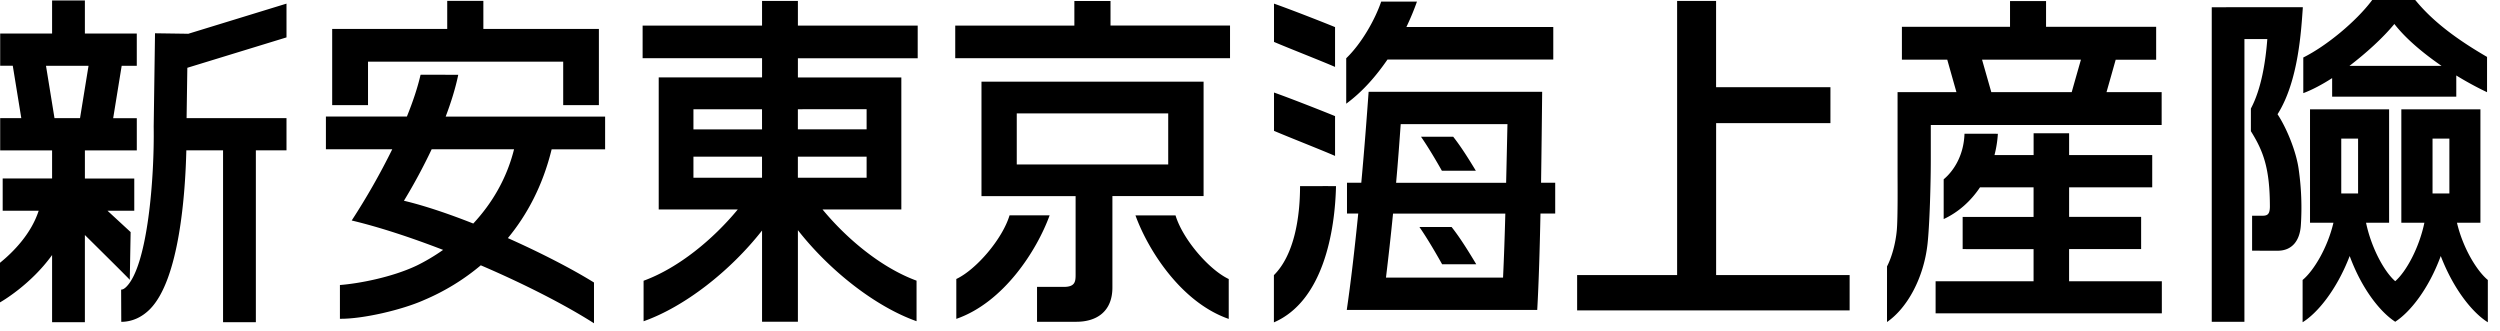 <svg xmlns="http://www.w3.org/2000/svg" width="189" height="25" fill="none"><path fill="#000" d="M100.93 8.778c-.958-.394-3.443-1.37-4.615-1.783v2.898c1.139.487 3.612 1.454 4.615 1.895zm75.38-1.468h9.385V5.705c.791.488 1.588.915 2.326 1.265V4.303c-2.117-1.23-3.986-2.564-5.364-4.226L182.59 0h-3.253l-.064.088c-1.15 1.509-3.328 3.35-5.144 4.259v2.695c.682-.255 1.426-.652 2.181-1.137zm4.704-5.497c.888 1.142 2.211 2.232 3.57 3.169h-6.968c1.267-.97 2.523-2.106 3.398-3.169M27.822 7.945V4.66h14.756v3.286h2.698V2.188h-8.734V.066H33.81v2.122h-8.697v5.76h2.712zm6.818-2.292s-2.846-.003-2.846 0c-.223.978-.585 2.051-1.033 3.158h-6.122v2.473h5.016a52 52 0 0 1-3.066 5.385c2.077.495 4.48 1.284 6.91 2.223-.666.469-1.346.869-2.017 1.195-1.896.895-4.428 1.358-5.784 1.46v2.552c1.712.022 4.678-.666 6.36-1.416a16.9 16.9 0 0 0 4.29-2.626c3.278 1.407 6.377 2.988 8.558 4.382v-3.081c-1.638-1.017-4.002-2.24-6.511-3.358 1.456-1.759 2.64-3.974 3.31-6.713h4.042V8.814H33.693c.404-1.069.741-2.14.95-3.158zm4.222 5.631c-.56 2.249-1.693 4.122-3.083 5.615-1.843-.729-3.668-1.348-5.241-1.723a43 43 0 0 0 2.097-3.892zm62.068-9.235c-.958-.395-3.443-1.364-4.615-1.775v2.895c1.139.487 3.612 1.451 4.615 1.89zM60.321.07h-2.71v1.863h-9.029V4.4h9.03v1.452h-7.813v9.983h5.977c-1.852 2.243-4.459 4.415-7.121 5.39v3.062c3.077-1.085 6.533-3.771 8.956-6.86v6.898h2.71V17.4c2.426 3.095 5.89 5.793 8.97 6.883v-3.065c-2.653-.975-5.26-3.144-7.11-5.385h5.96V5.856h-7.82V4.404h9.057V1.936h-9.057zM57.61 13.437h-5.186v-1.594h5.185zm0-3.657h-5.186V8.258h5.185zm7.906 3.657h-5.197v-1.594h5.197zm0-5.18V9.78h-5.197V8.258zm51.072-1.317h-13.12c-.125 1.734-.318 4.33-.554 6.875h-1.081v2.33h.85c-.268 2.676-.566 5.243-.867 7.288h14.399c.117-2.073.192-4.62.245-7.288h1.114v-2.33h-1.069c.036-2.44.064-5.032.083-6.875m-2.957 14.048h-8.851c.181-1.501.365-3.125.534-4.84h8.489c-.044 1.71-.1 3.311-.172 4.84m.233-7.17h-8.318c.139-1.526.259-3.18.348-4.435h8.071c-.031 1.299-.064 2.942-.101 4.434m42.561 5.014c2.886 0 5.445 0 5.445-.003v-2.432h-5.445V14.16h6.283v-2.435h-6.283v-1.652h-2.684v1.652h-2.958a8.5 8.5 0 0 0 .256-1.61c0-.006-2.523-.003-2.523-.003-.059 1.695-.858 2.848-1.574 3.443v3.007c1.131-.526 2.059-1.372 2.746-2.4h4.05V16.4h-5.361v2.432s2.509.003 5.361.003v2.427c-3.86 0-7.406 0-7.406.002v2.424s17.101.003 17.103 0v-2.424s-3.308-.002-7.012-.002v-2.427zm6.994-11.864h-4.167c.223-.784.499-1.753.694-2.452h3.06v-2.49h-8.324V.08h-2.724v1.945h-8.174v2.487h3.429c.197.696.47 1.668.693 2.451h-4.45v6.239c0 .523.027 3.216-.056 4.185-.092 1.05-.398 2.098-.741 2.753 0 0-.003 4.204 0 4.204 1.551-1.071 2.777-3.355 3.061-5.889.156-1.407.248-4.519.248-6.348V9.452h17.453V6.965zm-6.799-.003h-6.077l-.699-2.451h7.475c-.2.7-.479 1.676-.696 2.45zm-26.884 2.344h8.645V6.592h-8.645V.072h-2.946v20.724h-7.559v2.67h20.601v-2.67h-10.093V9.309zm-53.414 6.976c-.549 1.805-2.529 4.103-4.024 4.807v3.015c3.587-1.243 6.094-5.184 7.054-7.825 0-.005-3.03 0-3.03 0zm35.253-3.377c-.507-.835-1.119-1.824-1.715-2.572h-2.432c.571.825 1.159 1.83 1.579 2.572zm60.608-4.27c1.599-2.525 1.791-6.422 1.914-8.09 0-.003-6.888 0-6.888 0v23.781h2.47V2.952h1.73c-.131 1.72-.446 3.755-1.242 5.254v1.711c.936 1.501 1.437 2.789 1.437 5.73-.011.66-.276.665-.685.665h-.66v2.64s1.281.003 1.935.003c1.05 0 1.68-.717 1.752-1.95a20.4 20.4 0 0 0-.159-4.16c-.172-1.345-.908-3.152-1.604-4.207m13.566 8.2h1.771V8.266h-5.979v8.572h1.743c-.392 1.885-1.367 3.69-2.205 4.42-.839-.73-1.813-2.535-2.206-4.42h1.743V8.266h-5.979v8.572h1.771c-.44 1.882-1.484 3.627-2.331 4.328v3.196c1.072-.66 2.546-2.375 3.559-5.007.939 2.547 2.331 4.23 3.39 4.933 0 0 .019.022.053.036.036-.017.053-.036.053-.036 1.058-.704 2.45-2.386 3.389-4.933 1.014 2.632 2.484 4.347 3.559 5.007v-3.196c-.849-.701-1.894-2.446-2.334-4.328zm-7.478-2.21h-1.272v-4.15h1.272zm6.902 0h-1.273v-4.15h1.273zM83.952.077h-2.73v1.857h-9.006V4.4H92.99v-2.47h-9.035V.077zm4.919 16.208s-3.03-.005-3.03 0c.958 2.64 3.467 6.582 7.051 7.825v-3.015c-1.493-.707-3.473-3.002-4.021-4.807zm2.116-10.112H74.2v8.655h7.116v5.946c0 .518-.045.915-.889.915H78.4v2.637h2.969c1.54 0 2.729-.775 2.729-2.593v-6.908h6.893V6.171zm-2.67 6.259h-11.45v-3.86h11.45zm9.967 1.64c0 2.408-.454 5.215-1.977 6.73v3.57c3.737-1.615 4.62-6.904 4.695-10.3 0-.005-2.718 0-2.718 0m13.321 5.905c-.532-.885-1.212-1.997-1.863-2.813h-2.432c.633.915 1.29 2.057 1.716 2.816h2.576zM104.89 4.503h12.538V2.04h-11.104c.312-.654.58-1.298.797-1.917h-2.704c-.449 1.318-1.451 3.133-2.643 4.281V7.84c1.261-.929 2.258-2.093 3.116-3.334zM9.873 17.543 8.13 15.934h2.021v-2.438H6.418v-2.125h3.924V8.934H8.556l.643-3.96h1.142V2.536H6.417V.033H3.938v2.5H.014v2.438h.952l.644 3.96H.014v2.438h3.924v2.125H.203v2.438h2.721C2.351 17.69 1.008 19.049 0 19.867v2.994c.14-.08 2.32-1.337 3.938-3.58v5.078h2.479v-6.592c1.476 1.462 3.395 3.36 3.395 3.39l.064-3.62zM6.046 8.933H4.12l-.643-3.96h3.216l-.643 3.96zm8.152-6.381-2.479-.036-.1 7.055c.061 3.818-.445 10.482-2.064 12.106-.214.216-.342.216-.398.216l.011 2.438c.797-.003 1.543-.332 2.159-.95 2.239-2.25 2.682-8.765 2.76-12.016h2.776V24.36h2.48V11.366h2.316V8.93h-7.553l.056-3.805 7.497-2.298V.274l-7.46 2.29z"/></svg>